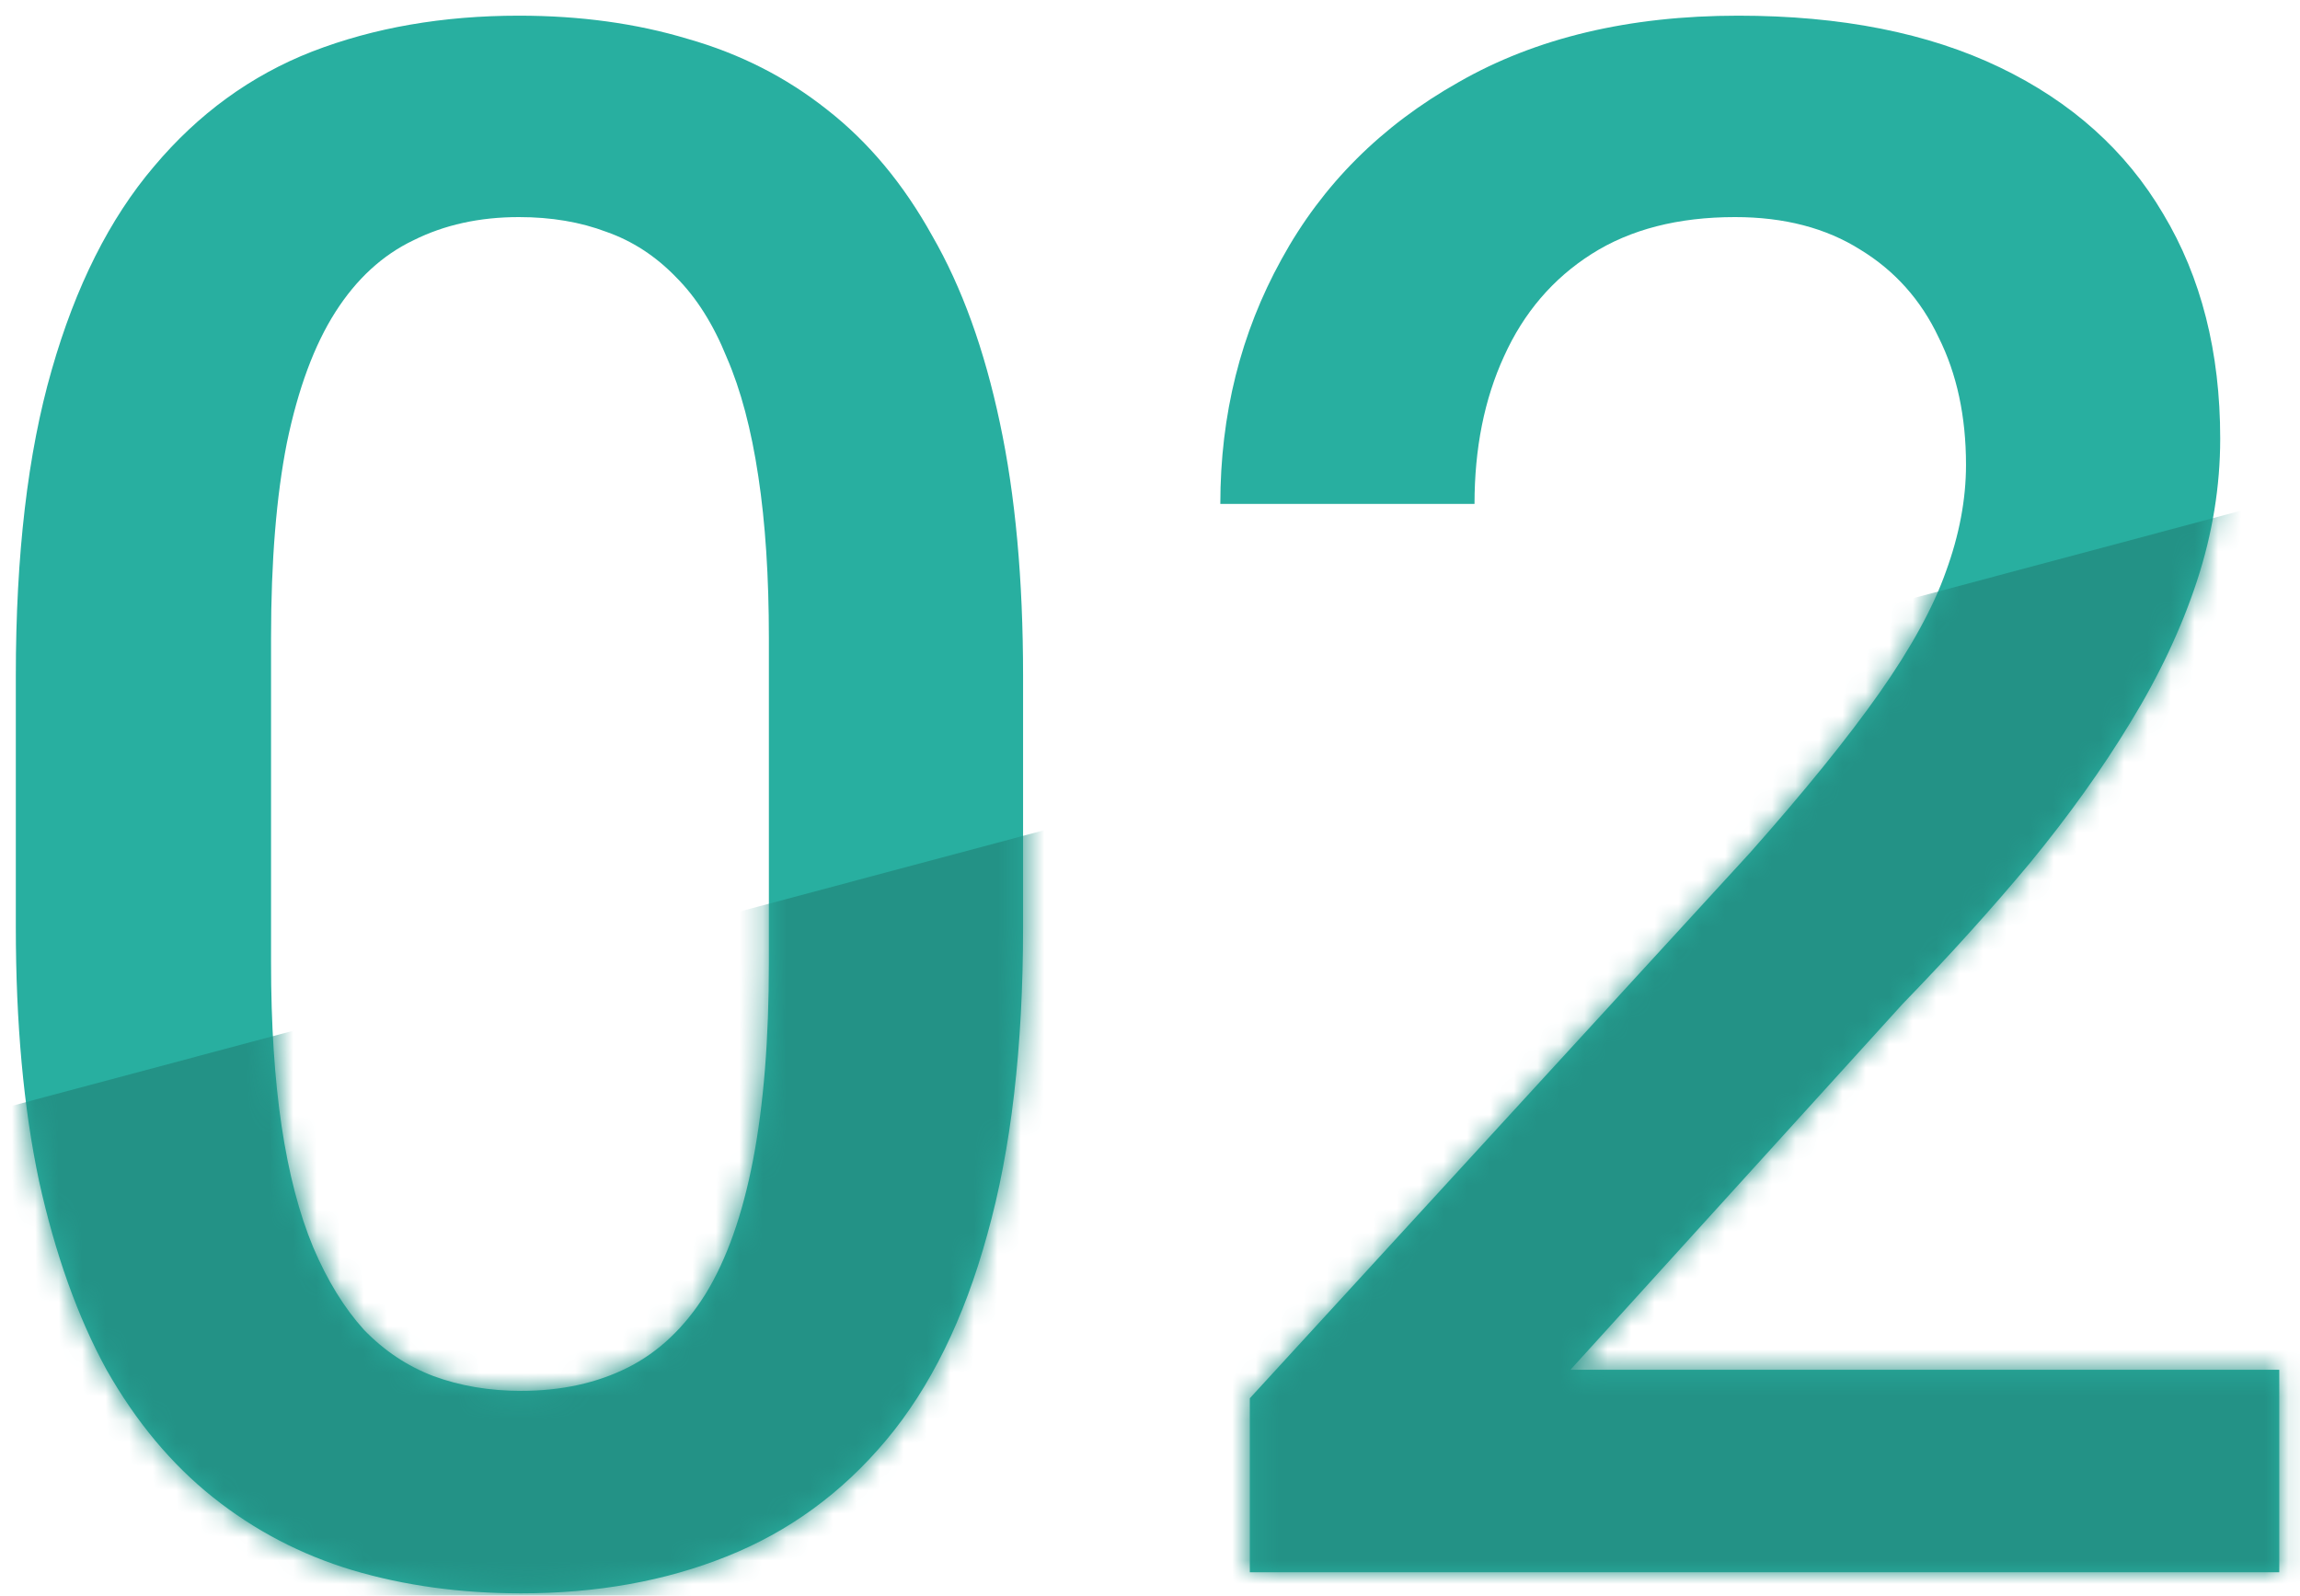 <svg width="98" height="68" viewBox="0 0 98 68" fill="none" xmlns="http://www.w3.org/2000/svg">
<path d="M97.116 58.371V67H53.254V59.585L74.556 36.35C76.893 33.714 78.736 31.437 80.084 29.52C81.432 27.602 82.376 25.879 82.915 24.351C83.484 22.794 83.769 21.28 83.769 19.812C83.769 17.745 83.38 15.932 82.601 14.375C81.852 12.787 80.743 11.543 79.275 10.645C77.807 9.716 76.024 9.251 73.927 9.251C71.5 9.251 69.463 9.776 67.815 10.824C66.167 11.873 64.924 13.326 64.085 15.184C63.246 17.011 62.827 19.108 62.827 21.475H51.996C51.996 17.67 52.865 14.195 54.603 11.049C56.34 7.873 58.857 5.357 62.153 3.499C65.448 1.611 69.418 0.668 74.062 0.668C78.436 0.668 82.151 1.402 85.207 2.87C88.263 4.338 90.585 6.42 92.173 9.117C93.791 11.813 94.6 15.004 94.6 18.689C94.6 20.726 94.27 22.748 93.611 24.756C92.952 26.763 92.008 28.771 90.78 30.778C89.581 32.755 88.158 34.748 86.51 36.755C84.863 38.732 83.05 40.74 81.073 42.777L66.916 58.371H97.116Z" fill="#28AFA0"/>
<path d="M43.592 28.8V39.496C43.592 44.62 43.083 48.994 42.064 52.619C41.075 56.214 39.637 59.135 37.75 61.382C35.862 63.63 33.6 65.277 30.964 66.326C28.357 67.374 25.436 67.899 22.2 67.899C19.624 67.899 17.227 67.569 15.01 66.91C12.823 66.251 10.845 65.217 9.078 63.809C7.31 62.401 5.797 60.589 4.539 58.371C3.31 56.124 2.352 53.443 1.663 50.327C1.003 47.211 0.674 43.601 0.674 39.496V28.8C0.674 23.647 1.183 19.303 2.202 15.768C3.22 12.203 4.674 9.311 6.561 7.094C8.449 4.847 10.696 3.214 13.302 2.196C15.939 1.177 18.875 0.668 22.11 0.668C24.717 0.668 27.114 0.997 29.301 1.656C31.518 2.286 33.495 3.289 35.233 4.667C37.001 6.046 38.499 7.843 39.727 10.06C40.986 12.247 41.944 14.899 42.603 18.015C43.263 21.101 43.592 24.696 43.592 28.8ZM32.761 41.024V27.183C32.761 24.576 32.612 22.284 32.312 20.307C32.012 18.299 31.563 16.607 30.964 15.229C30.395 13.82 29.675 12.682 28.807 11.813C27.938 10.914 26.949 10.27 25.84 9.881C24.732 9.461 23.489 9.251 22.11 9.251C20.433 9.251 18.935 9.581 17.616 10.24C16.298 10.869 15.19 11.888 14.291 13.296C13.392 14.704 12.703 16.562 12.224 18.869C11.774 21.146 11.549 23.917 11.549 27.183V41.024C11.549 43.661 11.699 45.983 11.999 47.99C12.299 49.998 12.748 51.72 13.347 53.158C13.946 54.566 14.665 55.735 15.504 56.664C16.373 57.562 17.362 58.222 18.47 58.641C19.609 59.06 20.852 59.27 22.2 59.27C23.908 59.27 25.421 58.941 26.739 58.282C28.058 57.622 29.166 56.574 30.065 55.136C30.964 53.668 31.638 51.765 32.087 49.428C32.537 47.091 32.761 44.29 32.761 41.024Z" fill="#28AFA0"/>
<mask id="mask0_48_58" style="mask-type:alpha" maskUnits="userSpaceOnUse" x="0" y="0" width="98" height="68">
<path d="M97.116 58.371V67H53.254V59.585L74.556 36.35C76.893 33.714 78.736 31.437 80.084 29.52C81.432 27.602 82.376 25.879 82.915 24.351C83.484 22.794 83.769 21.28 83.769 19.812C83.769 17.745 83.379 15.932 82.6 14.375C81.852 12.787 80.743 11.543 79.275 10.645C77.807 9.716 76.024 9.251 73.927 9.251C71.5 9.251 69.463 9.776 67.815 10.824C66.167 11.873 64.924 13.326 64.085 15.184C63.246 17.011 62.827 19.108 62.827 21.475H51.996C51.996 17.67 52.865 14.195 54.602 11.049C56.34 7.873 58.857 5.357 62.153 3.499C65.448 1.611 69.418 0.668 74.062 0.668C78.436 0.668 82.151 1.402 85.207 2.87C88.263 4.338 90.585 6.42 92.173 9.117C93.791 11.813 94.6 15.004 94.6 18.689C94.6 20.726 94.27 22.748 93.611 24.756C92.952 26.763 92.008 28.771 90.78 30.778C89.581 32.755 88.158 34.748 86.51 36.755C84.862 38.732 83.05 40.74 81.073 42.777L66.916 58.371H97.116Z" fill="#28AFA0"/>
<path d="M43.592 28.8V39.496C43.592 44.62 43.083 48.994 42.064 52.619C41.075 56.214 39.637 59.135 37.75 61.382C35.862 63.63 33.6 65.277 30.964 66.326C28.357 67.374 25.436 67.899 22.2 67.899C19.624 67.899 17.227 67.569 15.01 66.91C12.823 66.251 10.845 65.217 9.078 63.809C7.31 62.401 5.797 60.589 4.539 58.371C3.31 56.124 2.352 53.443 1.663 50.327C1.003 47.211 0.674 43.601 0.674 39.496V28.8C0.674 23.647 1.183 19.303 2.202 15.768C3.22 12.203 4.674 9.311 6.561 7.094C8.449 4.847 10.696 3.214 13.302 2.196C15.939 1.177 18.875 0.668 22.11 0.668C24.717 0.668 27.114 0.997 29.301 1.656C31.518 2.286 33.495 3.289 35.233 4.667C37.001 6.046 38.499 7.843 39.727 10.06C40.986 12.247 41.944 14.899 42.603 18.015C43.263 21.101 43.592 24.696 43.592 28.8ZM32.761 41.024V27.183C32.761 24.576 32.612 22.284 32.312 20.307C32.012 18.299 31.563 16.607 30.964 15.229C30.395 13.82 29.675 12.682 28.807 11.813C27.938 10.914 26.949 10.27 25.84 9.881C24.732 9.461 23.489 9.251 22.11 9.251C20.433 9.251 18.935 9.581 17.616 10.24C16.298 10.869 15.19 11.888 14.291 13.296C13.392 14.704 12.703 16.562 12.224 18.869C11.774 21.146 11.549 23.917 11.549 27.183V41.024C11.549 43.661 11.699 45.983 11.999 47.99C12.299 49.998 12.748 51.72 13.347 53.158C13.946 54.566 14.665 55.735 15.504 56.664C16.373 57.562 17.362 58.222 18.47 58.641C19.609 59.06 20.852 59.27 22.2 59.27C23.908 59.27 25.421 58.941 26.739 58.282C28.058 57.622 29.166 56.574 30.065 55.136C30.964 53.668 31.638 51.765 32.087 49.428C32.537 47.091 32.761 44.29 32.761 41.024Z" fill="#28AFA0"/>
</mask>
<g mask="url(#mask0_48_58)">
<path d="M-17.488 51.93L101.209 20.233V84.302H-17.488V51.93Z" fill="#239286"/>
</g>
</svg>
